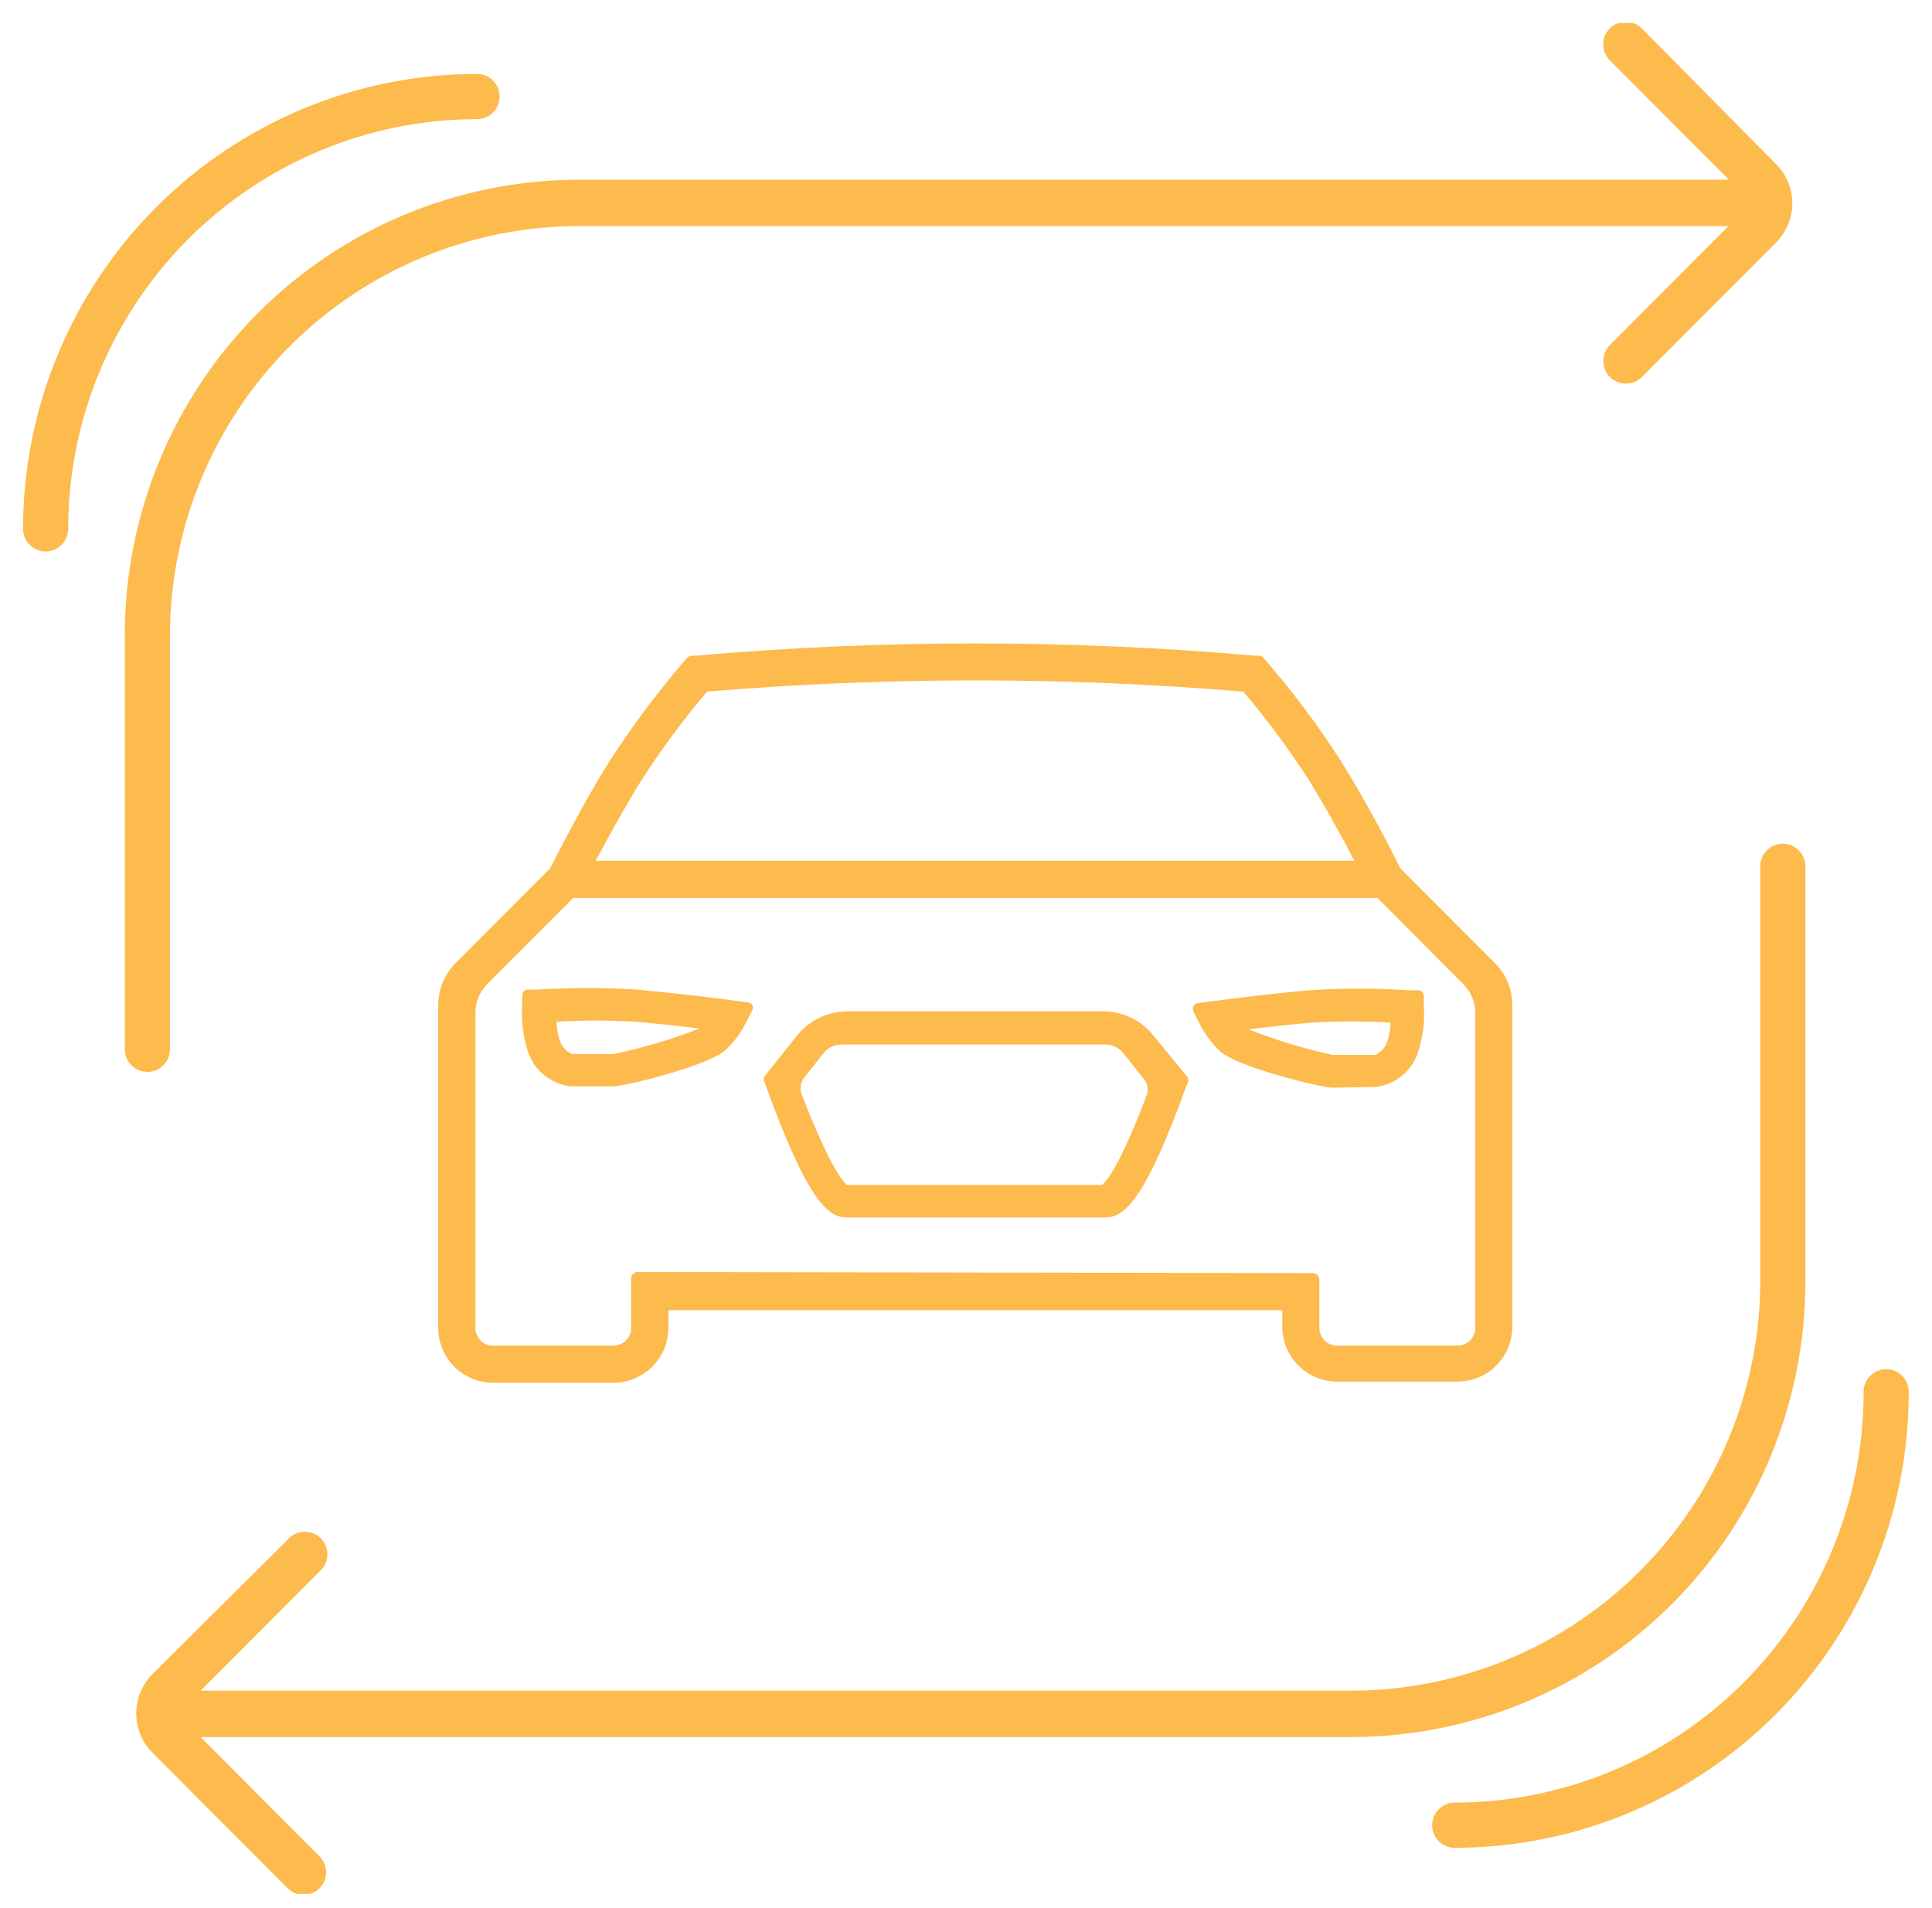 <svg width="80" height="79" viewBox="0 0 80 79" fill="none" xmlns="http://www.w3.org/2000/svg">
<g clip-path="url(#clip0_1398_3596)">
<path d="M30.974 41.511L30.358 41.427C28.769 41.221 27.424 41.071 26.34 40.977C24.983 40.892 23.623 40.892 22.266 40.977H21.846C21.786 40.982 21.73 41.008 21.689 41.051C21.648 41.094 21.624 41.151 21.622 41.211V41.633C21.575 42.329 21.674 43.027 21.911 43.683C22.056 44.034 22.291 44.34 22.593 44.569C22.896 44.797 23.254 44.941 23.63 44.984H25.406C25.845 44.984 29.414 44.123 30.077 43.449C30.399 43.14 30.668 42.779 30.872 42.382L31.152 41.829C31.168 41.794 31.176 41.756 31.176 41.717C31.176 41.678 31.168 41.64 31.152 41.605C31.13 41.578 31.103 41.556 31.072 41.54C31.042 41.524 31.009 41.514 30.974 41.511ZM25.368 43.645H23.677C23.452 43.542 23.277 43.353 23.191 43.121C23.096 42.86 23.049 42.584 23.051 42.307C24.128 42.246 25.207 42.246 26.284 42.307C27.05 42.372 27.947 42.466 28.965 42.587C27.811 43.041 26.62 43.395 25.406 43.645H25.368Z" fill="#FDBA4D"/>
<path d="M47.774 42.897C47.522 42.577 47.201 42.319 46.835 42.143C46.469 41.966 46.068 41.875 45.662 41.876H35.104C34.698 41.876 34.298 41.968 33.932 42.145C33.566 42.321 33.245 42.578 32.992 42.897L31.656 44.572C31.636 44.608 31.625 44.648 31.625 44.689C31.625 44.73 31.636 44.771 31.656 44.806L31.74 45.04C33.366 49.497 34.216 50.414 35.048 50.414H45.784C46.624 50.414 47.484 49.478 49.1 45.04L49.194 44.797C49.207 44.759 49.21 44.718 49.201 44.678C49.193 44.639 49.175 44.602 49.147 44.572L47.774 42.897ZM47.493 45.321C46.354 48.336 45.802 48.935 45.625 49.066H35.067C34.945 48.973 34.394 48.411 33.198 45.321C33.153 45.205 33.139 45.08 33.157 44.957C33.175 44.834 33.225 44.717 33.301 44.619L34.104 43.608C34.192 43.496 34.304 43.406 34.432 43.345C34.56 43.283 34.7 43.252 34.843 43.252H45.774C45.916 43.252 46.056 43.283 46.184 43.345C46.312 43.406 46.424 43.496 46.512 43.608L47.316 44.619C47.406 44.709 47.471 44.822 47.502 44.946C47.533 45.069 47.53 45.199 47.493 45.321Z" fill="#FDBA4D"/>
<path d="M56.949 45.012C57.325 44.969 57.683 44.825 57.986 44.597C58.288 44.368 58.524 44.062 58.668 43.711C58.907 43.055 59.005 42.357 58.958 41.661V41.239C58.956 41.179 58.932 41.123 58.89 41.079C58.849 41.036 58.793 41.01 58.734 41.005H58.313C56.957 40.916 55.596 40.916 54.239 41.005C53.156 41.099 51.81 41.249 50.222 41.455L49.605 41.539C49.566 41.543 49.529 41.556 49.497 41.577C49.464 41.598 49.437 41.627 49.418 41.661C49.4 41.695 49.391 41.734 49.391 41.773C49.391 41.812 49.4 41.851 49.418 41.885L49.699 42.447C49.906 42.84 50.174 43.197 50.493 43.505C51.165 44.179 54.735 45.04 55.164 45.04L56.949 45.012ZM54.342 42.344C55.419 42.283 56.498 42.283 57.575 42.344C57.578 42.622 57.53 42.898 57.435 43.159C57.349 43.391 57.174 43.579 56.949 43.683H55.183C53.997 43.428 52.834 43.074 51.707 42.625C52.642 42.503 53.576 42.41 54.342 42.344Z" fill="#FDBA4D"/>
<path d="M55.361 57.211H60.359C60.958 57.209 61.532 56.969 61.956 56.545C62.379 56.121 62.618 55.546 62.62 54.946V41.614C62.622 41.294 62.56 40.977 62.438 40.681C62.316 40.385 62.137 40.117 61.91 39.891L57.986 35.959C57.052 34.087 56.22 32.626 55.51 31.493C54.59 30.059 53.569 28.691 52.455 27.402L52.324 27.243C52.274 27.192 52.208 27.159 52.137 27.149H51.932C44.247 26.475 36.519 26.475 28.835 27.149H28.629C28.562 27.161 28.5 27.194 28.451 27.243L28.311 27.402C27.203 28.696 26.183 30.063 25.256 31.493C24.527 32.654 23.696 34.152 22.78 35.959L18.865 39.882C18.407 40.341 18.148 40.964 18.146 41.614V54.983C18.146 55.586 18.385 56.165 18.811 56.592C19.236 57.018 19.814 57.258 20.416 57.258H25.406C26.008 57.258 26.585 57.018 27.011 56.592C27.437 56.165 27.676 55.586 27.676 54.983V54.253H53.099V54.983C53.112 55.577 53.355 56.142 53.777 56.558C54.2 56.975 54.768 57.209 55.361 57.211ZM26.555 32.317C27.381 31.031 28.293 29.802 29.283 28.638C36.67 28.02 44.096 28.02 51.483 28.638C52.469 29.805 53.38 31.034 54.211 32.317C54.781 33.253 55.407 34.339 56.08 35.641H24.668C25.368 34.33 25.994 33.216 26.555 32.317ZM26.405 52.671C26.334 52.671 26.265 52.699 26.214 52.75C26.163 52.801 26.134 52.87 26.134 52.942V54.983C26.134 55.178 26.058 55.364 25.922 55.503C25.785 55.641 25.6 55.72 25.406 55.723H20.416C20.223 55.723 20.038 55.646 19.901 55.509C19.764 55.372 19.687 55.186 19.687 54.992V41.941C19.687 41.719 19.731 41.498 19.816 41.293C19.901 41.087 20.026 40.901 20.183 40.743L23.733 37.185H57.042L60.584 40.743C60.743 40.899 60.871 41.085 60.957 41.291C61.044 41.497 61.089 41.718 61.088 41.941V54.983C61.088 55.178 61.012 55.364 60.875 55.503C60.739 55.641 60.553 55.72 60.359 55.723H55.361C55.166 55.72 54.981 55.641 54.845 55.503C54.708 55.364 54.632 55.178 54.632 54.983V52.989C54.632 52.917 54.603 52.848 54.552 52.797C54.502 52.746 54.433 52.717 54.361 52.717L26.405 52.671Z" fill="#FDBA4D"/>
<path d="M7.036 43.496V26.325C7.041 21.828 8.827 17.515 12.001 14.335C15.175 11.155 19.478 9.366 23.967 9.361H71.571L66.657 14.295C66.528 14.426 66.441 14.593 66.406 14.773C66.372 14.954 66.391 15.141 66.462 15.311C66.533 15.481 66.652 15.626 66.805 15.728C66.957 15.831 67.136 15.886 67.32 15.886C67.443 15.887 67.565 15.864 67.679 15.817C67.793 15.77 67.896 15.702 67.984 15.615L73.543 10.044C73.756 9.831 73.925 9.578 74.041 9.299C74.156 9.021 74.216 8.722 74.216 8.42C74.216 8.118 74.156 7.819 74.041 7.541C73.925 7.262 73.756 7.009 73.543 6.796L67.984 1.178C67.897 1.091 67.793 1.021 67.68 0.973C67.566 0.926 67.444 0.901 67.32 0.901C67.197 0.901 67.075 0.926 66.961 0.973C66.847 1.021 66.744 1.091 66.657 1.178C66.483 1.354 66.385 1.591 66.385 1.838C66.385 2.086 66.483 2.323 66.657 2.498L71.59 7.442H23.967C18.982 7.447 14.204 9.433 10.679 12.964C7.155 16.496 5.173 21.284 5.168 26.279V43.449C5.168 43.697 5.266 43.935 5.441 44.111C5.617 44.286 5.854 44.385 6.102 44.385C6.35 44.385 6.588 44.286 6.763 44.111C6.938 43.935 7.036 43.697 7.036 43.449V43.496Z" fill="#FDBA4D"/>
<path d="M19.753 4.933C20.001 4.933 20.238 4.834 20.413 4.658C20.589 4.483 20.687 4.245 20.687 3.996C20.687 3.748 20.589 3.51 20.413 3.334C20.238 3.159 20.001 3.06 19.753 3.06C14.768 3.065 9.99 5.051 6.465 8.583C2.941 12.114 0.959 16.903 0.954 21.897C0.954 22.145 1.052 22.383 1.228 22.559C1.403 22.735 1.64 22.833 1.888 22.833C2.136 22.833 2.374 22.735 2.549 22.559C2.724 22.383 2.823 22.145 2.823 21.897C2.827 17.399 4.613 13.087 7.787 9.907C10.961 6.726 15.264 4.937 19.753 4.933Z" fill="#FDBA4D"/>
<path d="M78.103 56.696C77.855 56.696 77.617 56.795 77.442 56.971C77.267 57.146 77.168 57.384 77.168 57.633C77.172 59.864 76.737 62.074 75.888 64.136C75.039 66.198 73.793 68.073 72.22 69.653C70.648 71.233 68.781 72.487 66.725 73.343C64.669 74.199 62.464 74.641 60.238 74.644C59.99 74.644 59.752 74.742 59.577 74.918C59.402 75.094 59.303 75.332 59.303 75.58C59.303 75.828 59.402 76.066 59.577 76.242C59.752 76.418 59.99 76.516 60.238 76.516C65.224 76.511 70.004 74.524 73.529 70.99C77.053 67.457 79.034 62.666 79.037 57.67C79.042 57.544 79.021 57.418 78.977 57.3C78.932 57.182 78.864 57.075 78.777 56.984C78.689 56.893 78.585 56.82 78.469 56.771C78.353 56.722 78.228 56.696 78.103 56.696Z" fill="#FDBA4D"/>
<path d="M74.757 53.045V35.875C74.757 35.626 74.659 35.388 74.484 35.213C74.309 35.037 74.071 34.938 73.823 34.938C73.575 34.938 73.338 35.037 73.162 35.213C72.987 35.388 72.889 35.626 72.889 35.875V53.045C72.884 57.543 71.099 61.855 67.925 65.035C64.751 68.216 60.447 70.004 55.959 70.009H8.307L13.231 65.076C13.329 64.992 13.408 64.888 13.464 64.772C13.521 64.656 13.552 64.529 13.557 64.401C13.562 64.272 13.54 64.143 13.493 64.023C13.446 63.903 13.375 63.794 13.284 63.702C13.193 63.611 13.084 63.54 12.964 63.493C12.844 63.446 12.716 63.424 12.587 63.429C12.459 63.434 12.332 63.465 12.216 63.522C12.101 63.578 11.997 63.657 11.914 63.755L6.308 69.326C5.881 69.759 5.642 70.342 5.642 70.95C5.642 71.558 5.881 72.142 6.308 72.575L11.914 78.192C12.089 78.366 12.325 78.464 12.572 78.464C12.819 78.464 13.056 78.366 13.231 78.192C13.405 78.017 13.503 77.779 13.503 77.532C13.503 77.285 13.405 77.047 13.231 76.872L8.307 71.929H55.959C58.431 71.926 60.878 71.436 63.16 70.485C65.443 69.535 67.517 68.143 69.263 66.389C71.008 64.636 72.392 62.555 73.335 60.265C74.278 57.975 74.761 55.522 74.757 53.045Z" fill="#FDBA4D"/>
</g>
<defs>
<clipPath id="clip0_1398_3596">
<rect width="78.092" height="77.472" fill="white" transform="translate(0.954 0.954)"/>
</clipPath>
</defs>
</svg>